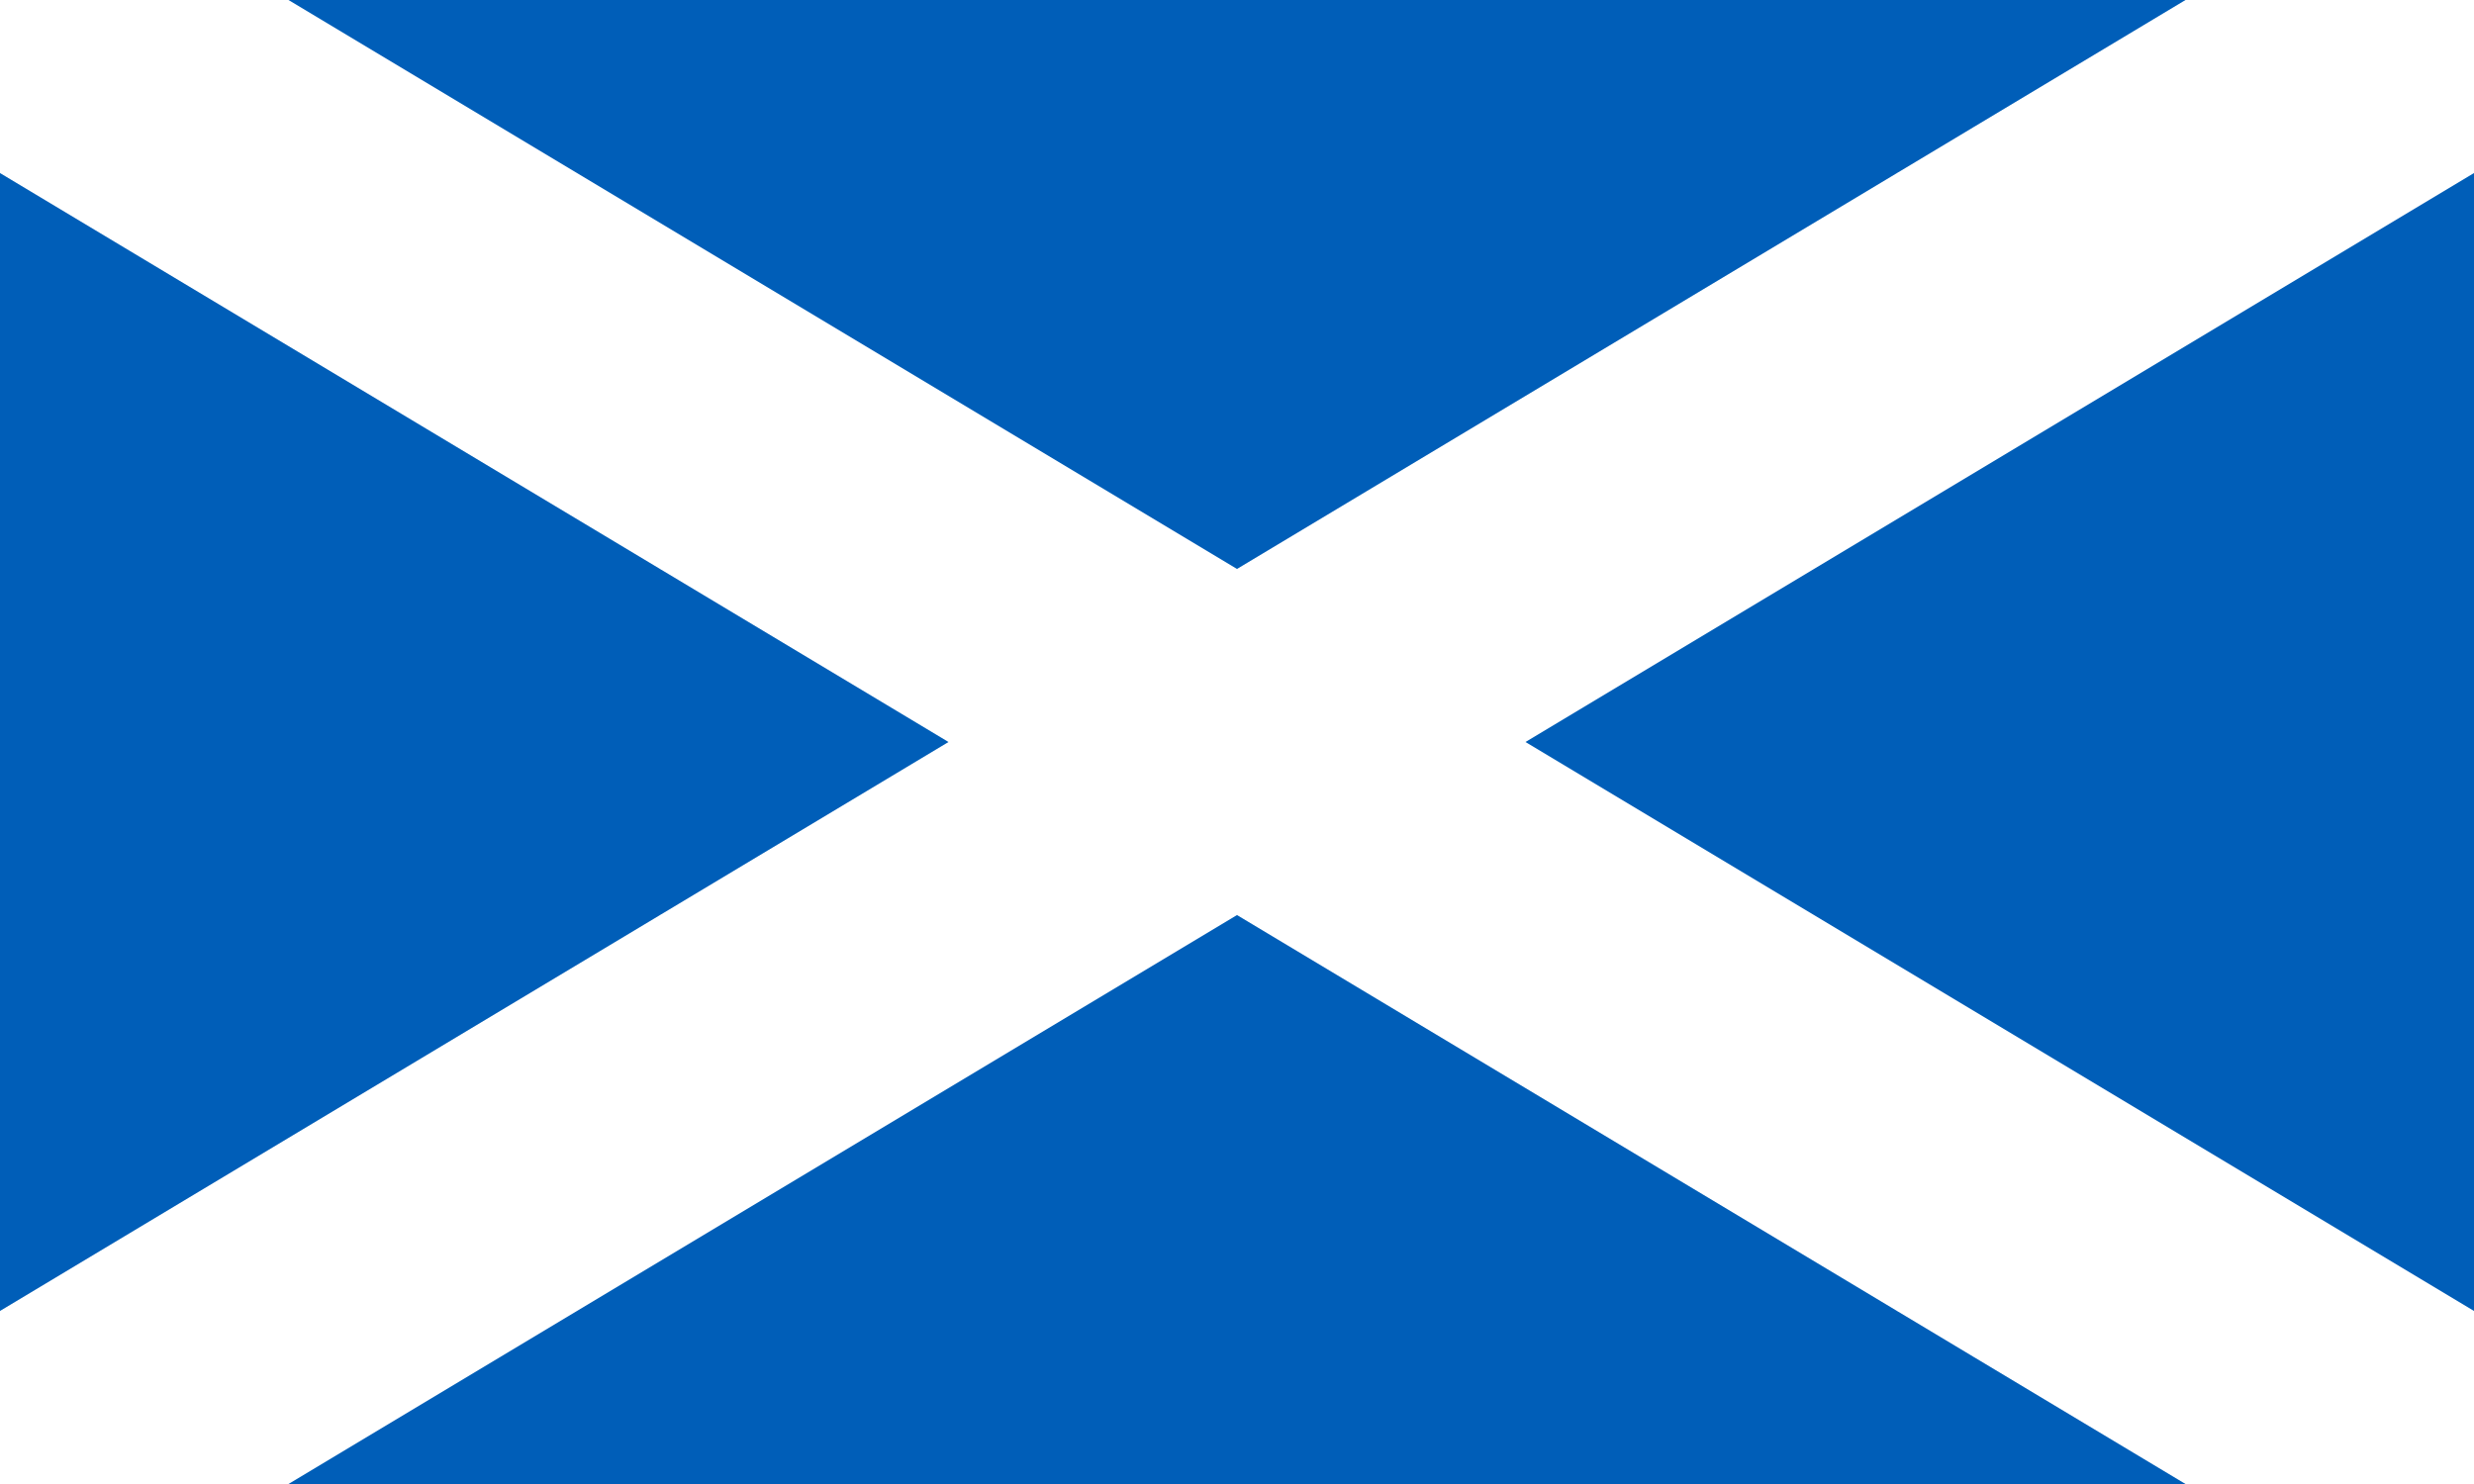 <?xml version="1.0"?>
<svg xmlns="http://www.w3.org/2000/svg" width="1000" height="600" viewBox="0 0 1000 600">
<rect width="100%" height="100%" fill="#005EB8"/>
<path d="M 0,0 L 1000,600 M 0,600 L 1000,0" stroke="#fff" stroke-width="120"/>
</svg>
